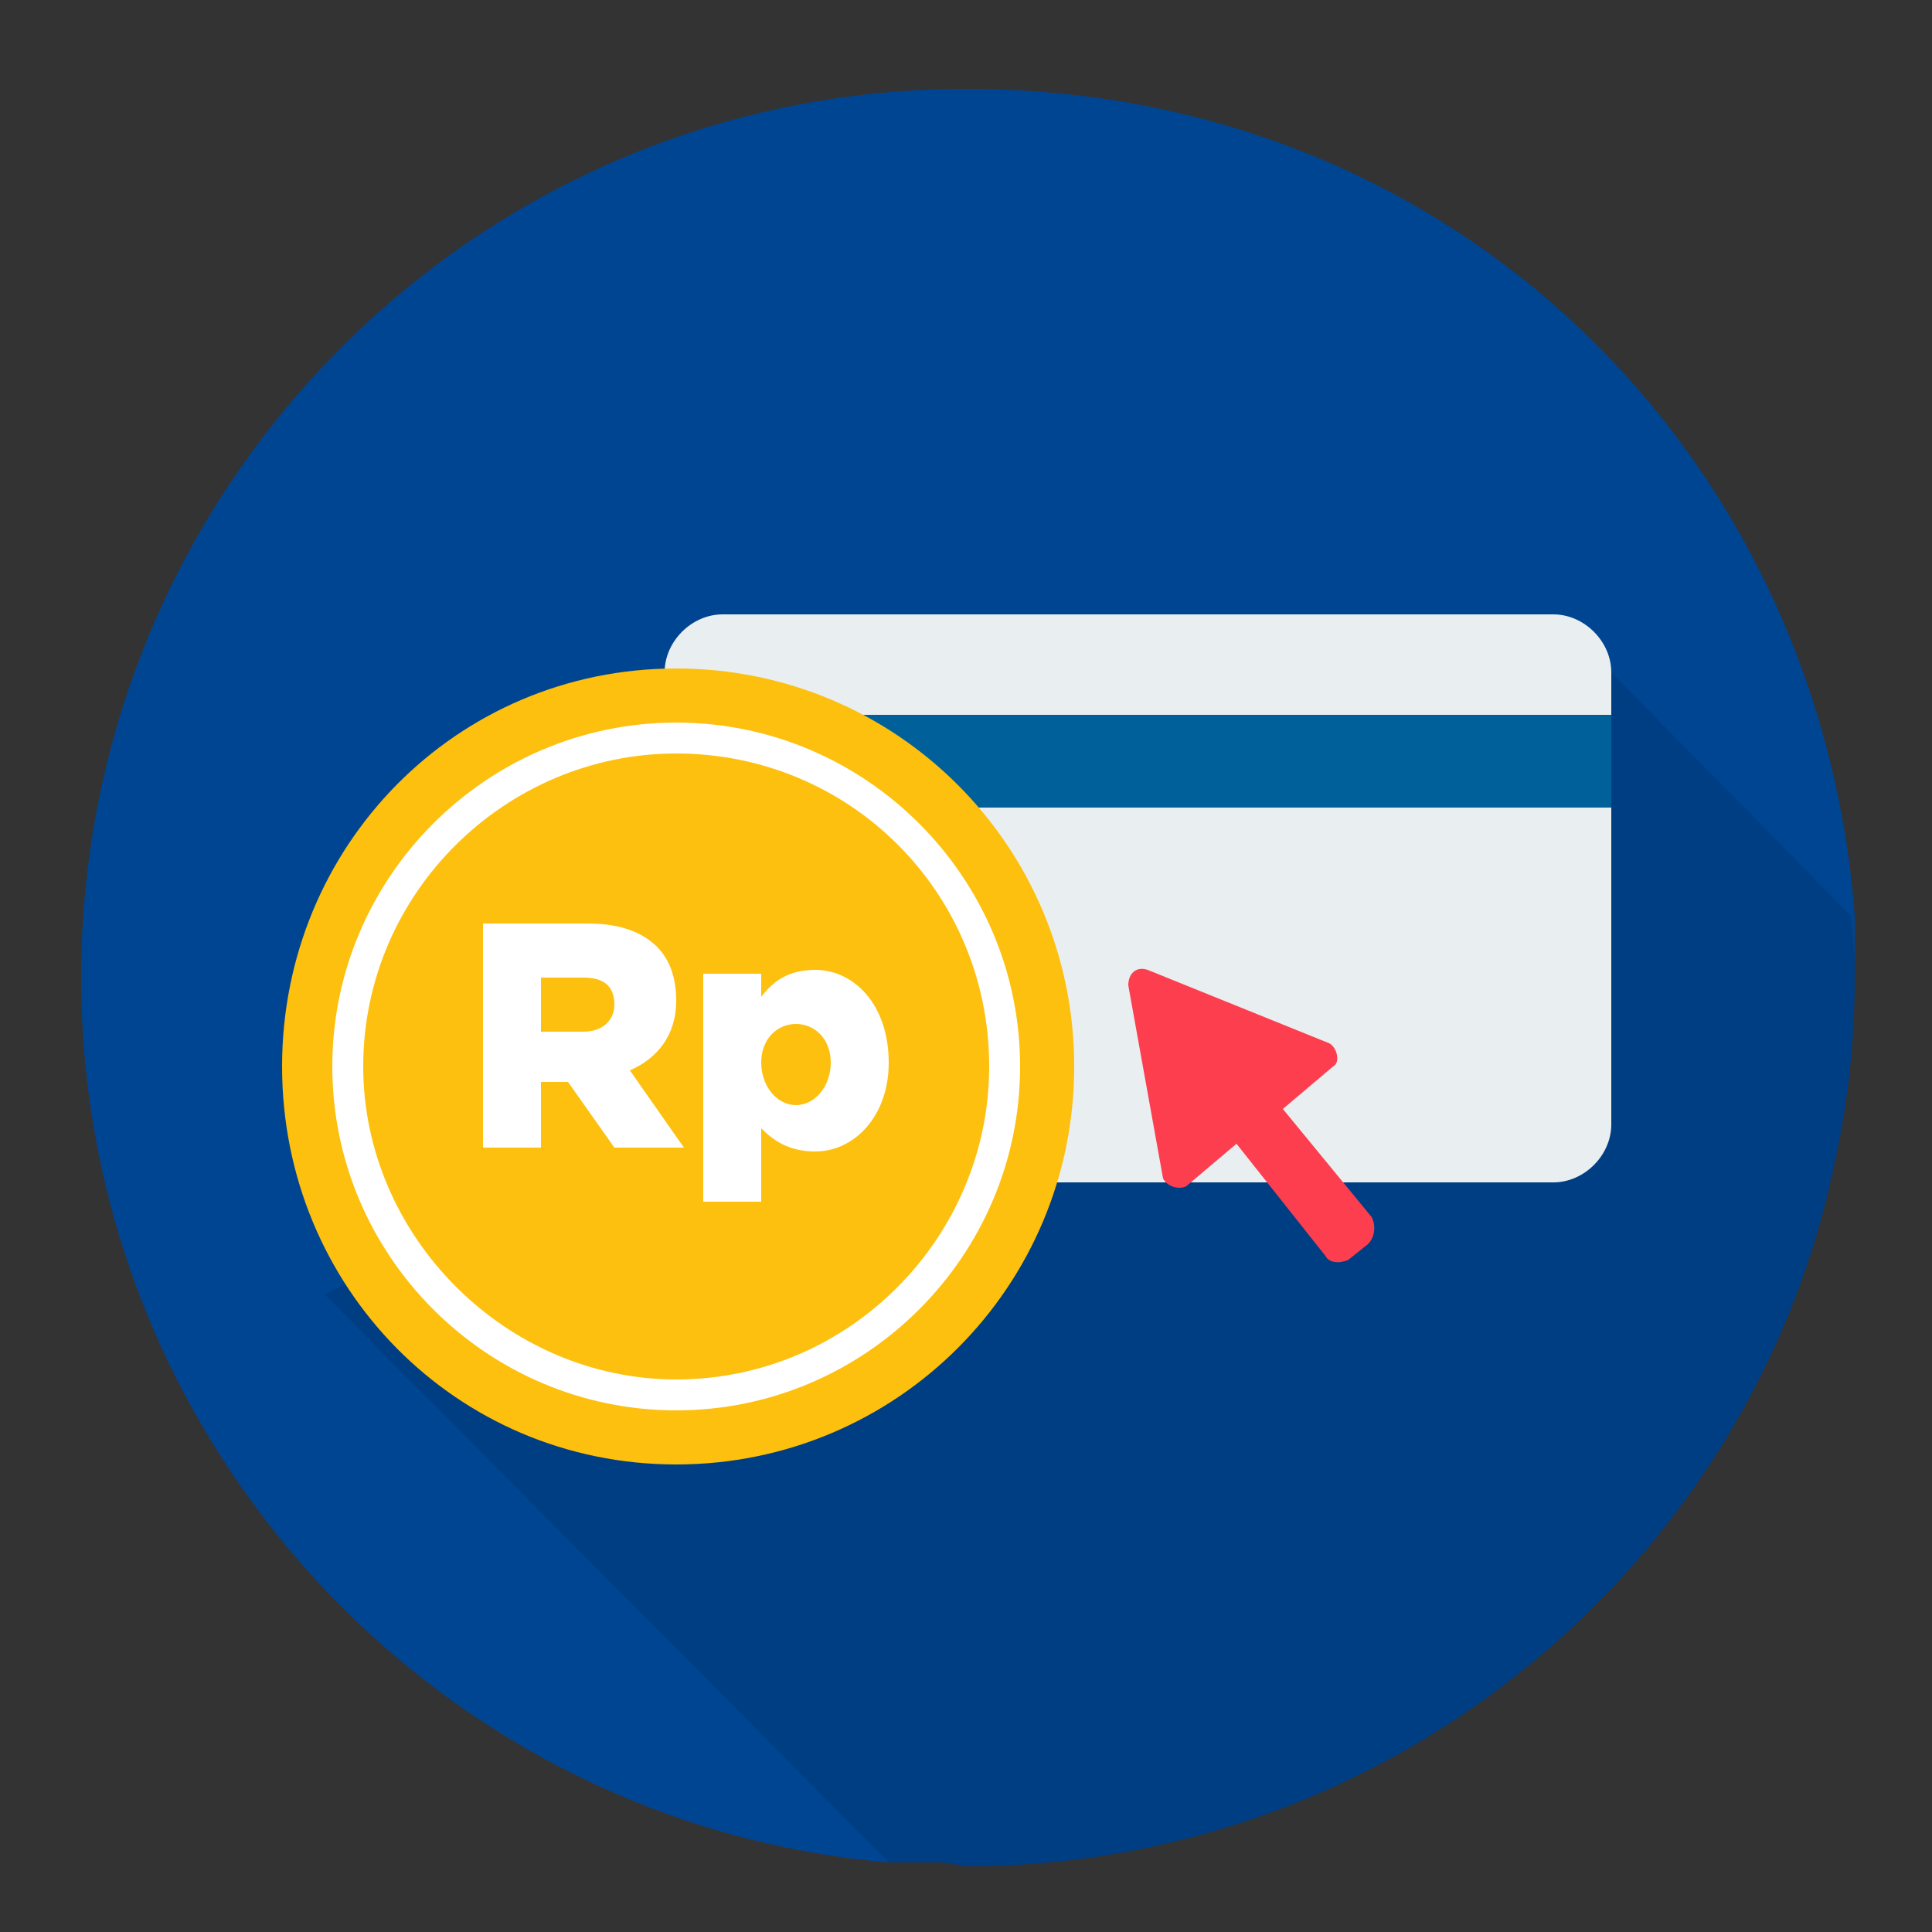 <svg version="1.2" xmlns="http://www.w3.org/2000/svg" viewBox="0 0 50 50" width="50" height="50">
	<rect x="0" y="0" width="50" height="50" fill="#333333" stroke="none"/>
	<title>payment</title>
	<style>
		.s0 { fill: #004592 } 
		.s1 { opacity: .1;fill: #000000 } 
		.s2 { fill: #e9eef1 } 
		.s3 { fill: #00609a } 
		.s4 { fill: #fdc00e } 
		.s5 { fill: #ffffff } 
		.s6 { fill: #fd3e4e } 
	</style>
	<path class="s0" d="m48 25.3q0 2.4-0.5 4.7c-2.1 10.4-11.4 18.3-22.5 18.3l-0.6-0.1q-0.7 0-1.4 0c-11.7-1-20.9-10.9-20.9-22.9 0-12.7 10.2-23 22.9-23 12.7 0 22.1 9.5 23 21.4q0 0.8 0 1.6z"/>
	<path class="s1" d="m48 25.3q0 2.4-0.5 4.7c-2.1 10.4-11.4 18.3-22.5 18.3l-0.6-0.1q-0.7 0-1.4 0l-14.6-14.7 33.1-16.3 6.4 6.5q0.1 0.8 0.1 1.6z"/>
	<path fill-rule="evenodd" class="s2" d="m41.7 17.4v11.7c0 0.8-0.7 1.5-1.5 1.5h-21.5c-0.8 0-1.5-0.7-1.5-1.5v-11.7c0-0.8 0.7-1.5 1.5-1.5h21.5c0.8 0 1.5 0.7 1.5 1.5z"/>
	<path fill-rule="evenodd" class="s3" d="m17.2 18.5h24.5v2.4h-24.5z"/>
	<g>
		<path fill-rule="evenodd" class="s4" d="m17.5 37.9c-5.7 0-10.2-4.6-10.2-10.3 0-5.7 4.5-10.3 10.2-10.3 5.7 0 10.3 4.6 10.3 10.3 0 5.7-4.6 10.3-10.3 10.3z"/>
	</g>
	<g>
		<path fill-rule="evenodd" class="s5" d="m17.5 18.7c4.9 0 8.9 4 8.9 8.9 0 4.9-4 8.9-8.9 8.9-4.9 0-8.9-4-8.9-8.9 0-4.9 4-8.9 8.9-8.9zm0 0.8c-4.4 0-8.1 3.6-8.1 8.1 0 4.4 3.7 8.1 8.1 8.1 4.5 0 8.1-3.7 8.1-8.1 0-4.5-3.6-8.1-8.1-8.1z"/>
	</g>
	<g>
		<g>
			<path class="s5" d="m12.5 29.7h1.5v-1.7h0.7l1.2 1.7h1.8l-1.4-2c0.7-0.3 1.2-0.9 1.2-1.8q0-0.9-0.5-1.4c-0.4-0.4-1-0.6-1.8-0.6h-2.7zm1.5-3v-1.4h1.1c0.5 0 0.8 0.2 0.8 0.7 0 0.4-0.3 0.7-0.8 0.7z"/>
			<path class="s5" d="m18.2 31.1h1.5v-1.9c0.3 0.3 0.7 0.6 1.4 0.6 1 0 1.9-0.9 1.9-2.3 0-1.5-0.9-2.4-1.9-2.4-0.7 0-1.1 0.3-1.4 0.7v-0.6h-1.5zm2.4-2.5c-0.5 0-0.9-0.5-0.9-1.1 0-0.6 0.4-1 0.9-1 0.5 0 0.9 0.4 0.9 1 0 0.6-0.4 1.1-0.9 1.1z"/>
		</g>
	</g>
	<g>
		<path class="s6" d="m34.4 27l-4.7-1.9c-0.3-0.1-0.5 0.1-0.5 0.4l0.9 5c0.1 0.2 0.4 0.3 0.6 0.2l1.3-1.1 2.3 2.9c0.1 0.2 0.4 0.2 0.6 0.1l0.5-0.4c0.2-0.2 0.2-0.5 0.1-0.7l-2.3-2.8 1.3-1.1c0.2-0.1 0.1-0.5-0.1-0.6z"/>
	</g>
</svg>